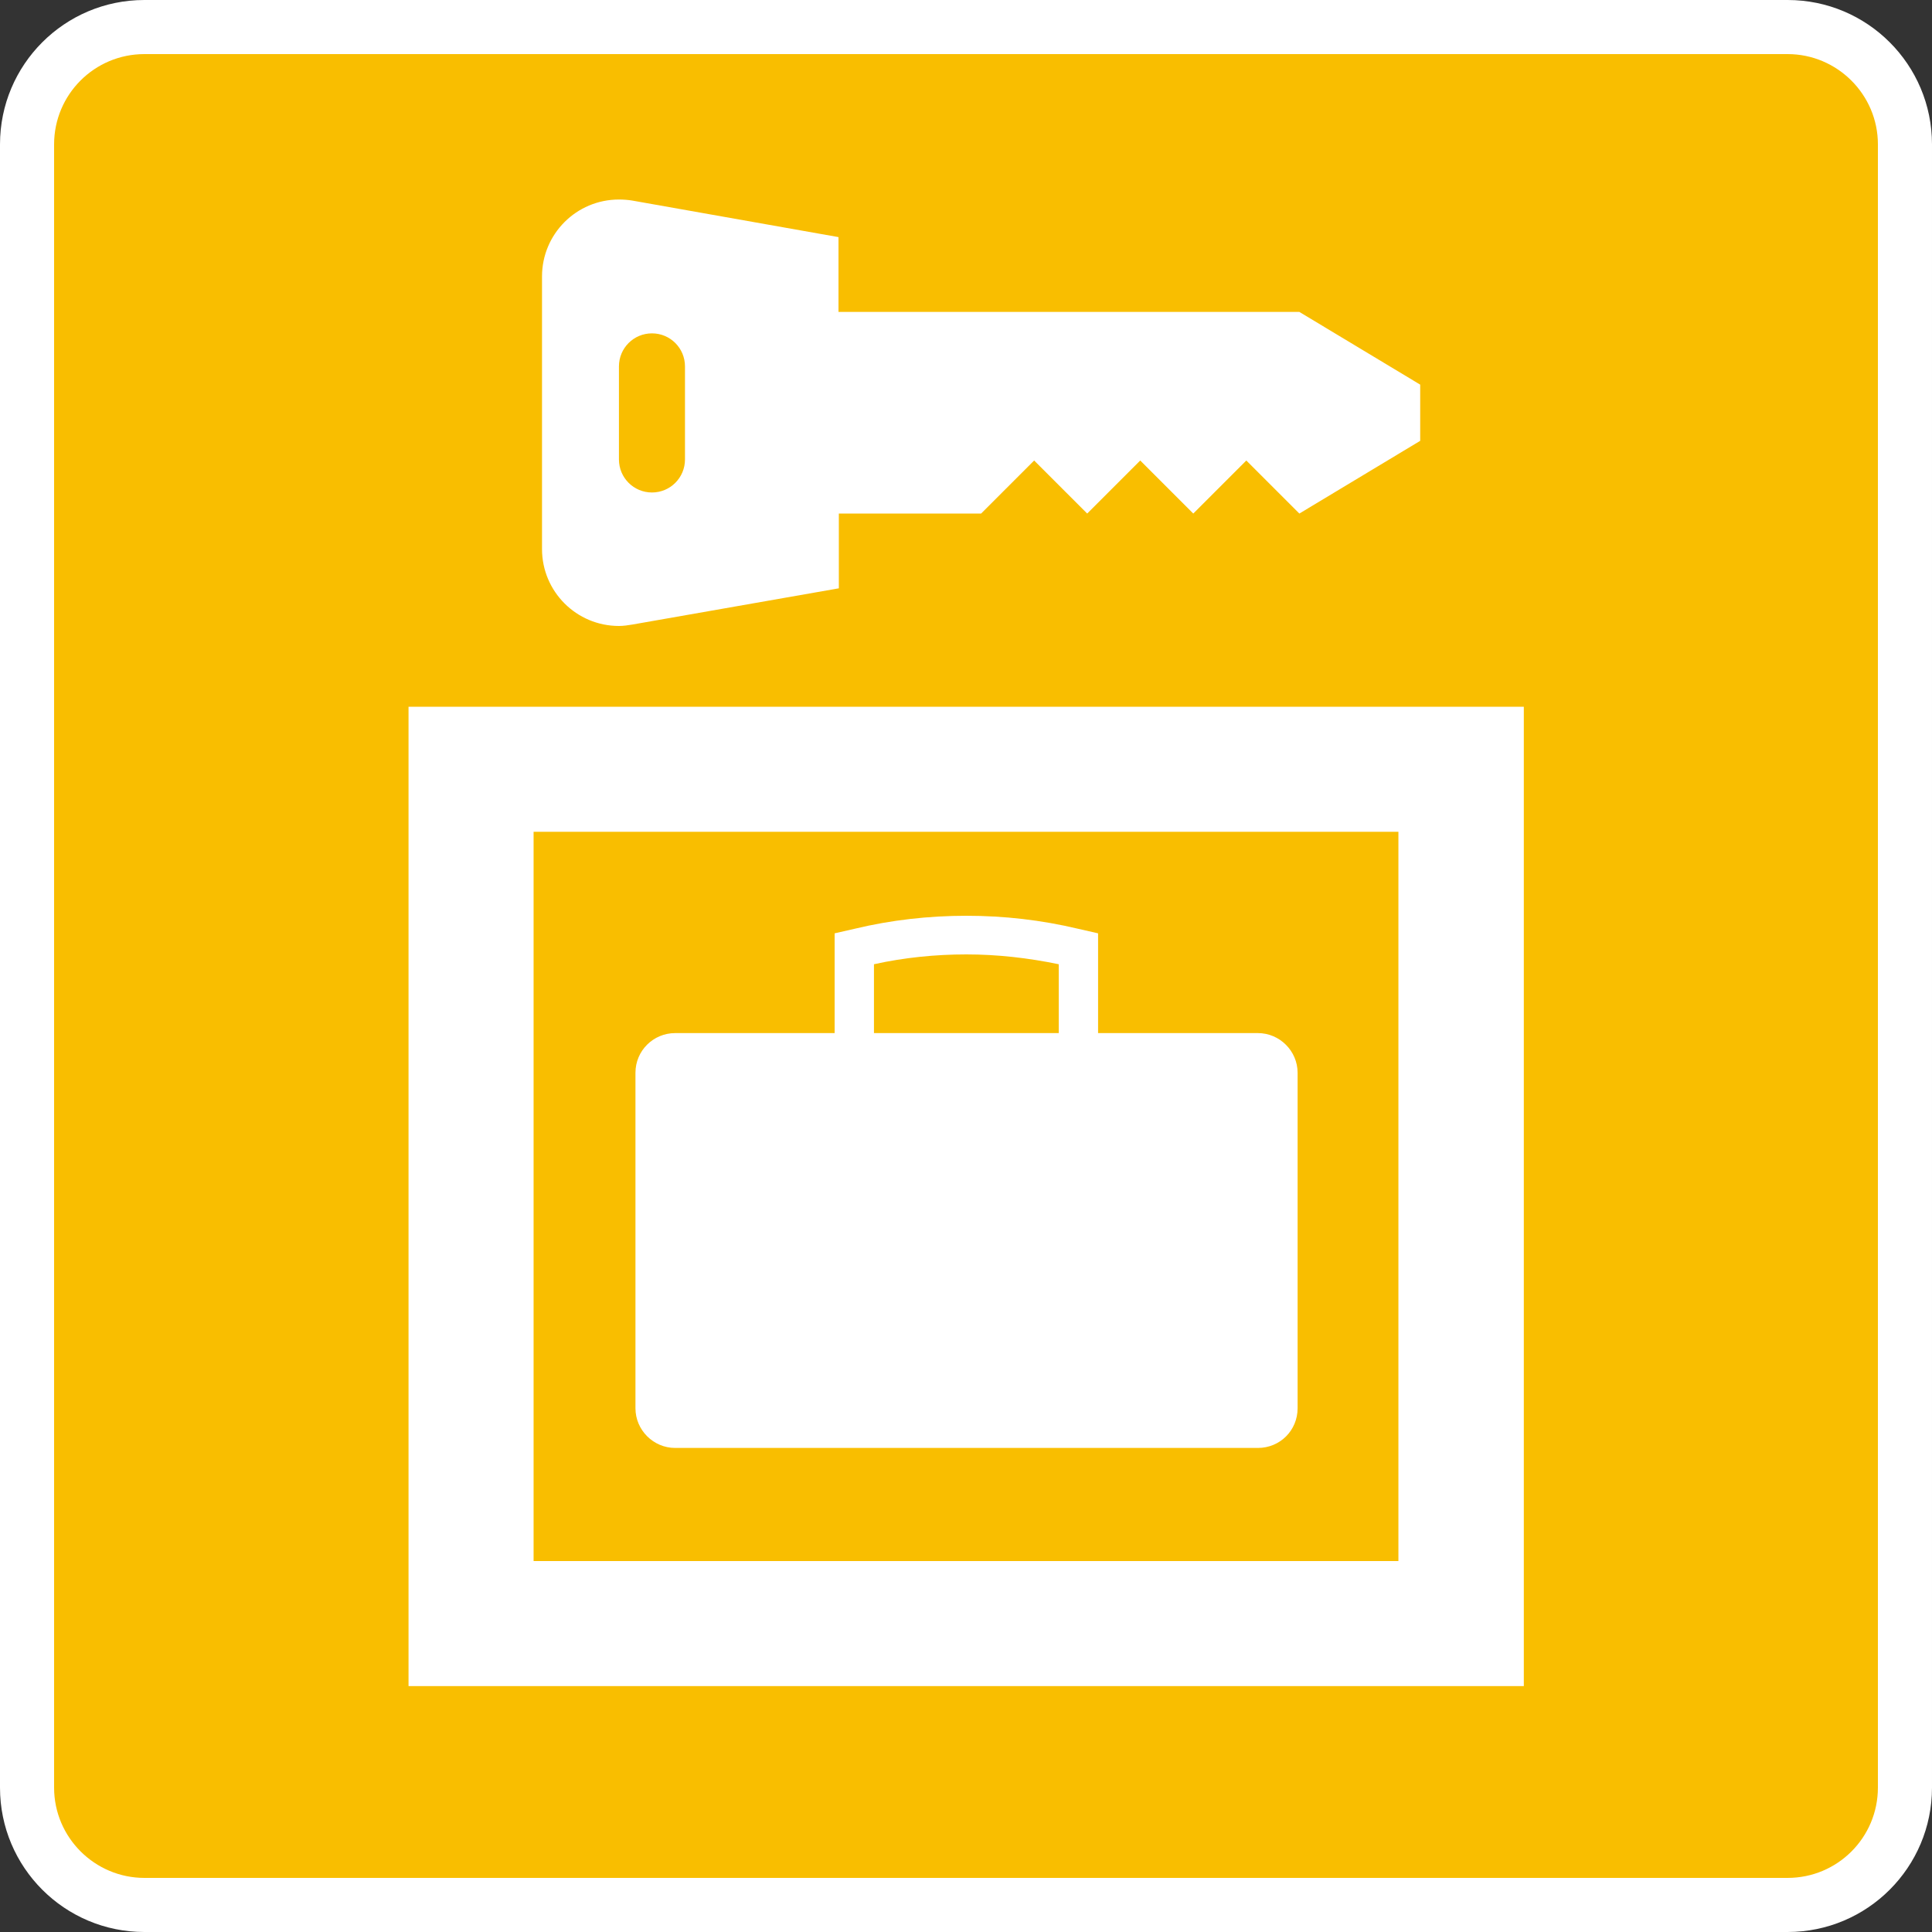 <?xml version="1.0" encoding="UTF-8"?><svg id="_レイヤー_2" xmlns="http://www.w3.org/2000/svg" viewBox="0 0 55 55"><rect x="0" y="0" width="55" height="55" fill="#333333" stroke="none"/><g id="LP"><path d="M4.11.77h46.78c1.84,0,3.34,1.5,3.34,3.34v46.78c0,1.84-1.5,3.34-3.34,3.34H4.11c-1.84,0-3.34-1.5-3.34-3.34V4.11C.77,2.27,2.27.77,4.11.77Z" style="fill:#f9be00; stroke-width:0px;"/><path d="M50.89,55H4.11c-2.27,0-4.11-1.84-4.11-4.11V4.11C0,1.84,1.84,0,4.11,0h46.78c2.27,0,4.11,1.84,4.11,4.11v46.78c0,2.27-1.84,4.11-4.11,4.11ZM4.11,1.54c-1.42,0-2.57,1.15-2.57,2.57v46.78c0,1.42,1.16,2.57,2.57,2.57h46.78c1.42,0,2.57-1.15,2.57-2.57V4.11c0-1.42-1.16-2.57-2.57-2.57H4.11Z" style="fill:#fff; stroke-width:0px;"/><path d="M11.63,48h31.75v-27.88H11.63v27.88ZM39.81,44.44H15.19v-20.76h24.62v20.76Z" style="fill:#fff; stroke-width:0px;"/><path d="M23.76,29.41v-2.84l.57-.13c1.04-.25,2.11-.37,3.18-.37s2.13.12,3.18.37l.57.13v2.84s4.55,0,4.55,0c.62,0,1.13.51,1.13,1.13v9.55c0,.63-.5,1.13-1.13,1.13h-16.59c-.62,0-1.13-.51-1.13-1.13v-9.55c0-.63.51-1.13,1.13-1.13h4.55ZM30.14,29.41v-1.96c-.87-.18-1.75-.28-2.63-.28s-1.77.09-2.63.28v1.96h5.27Z" style="fill:#fff; stroke-width:0px;"/><path d="M23.87,16.75l-5.87,1.03c-.12.02-.25.04-.38.04-1.21,0-2.19-.98-2.19-2.19v-7.76c0-1.21.98-2.19,2.19-2.19.13,0,.26.01.38.03l5.87,1.04v2.13h13.12l3.44,2.07v1.6l-3.44,2.07-1.51-1.51-1.51,1.51-1.51-1.51-1.51,1.51-1.51-1.51-1.51,1.51h-4.05v2.13ZM17.62,13.08c0,.52.42.94.94.94s.94-.42.94-.94v-2.65c0-.52-.42-.94-.94-.94s-.94.42-.94.94v2.65Z" style="fill:#fff; stroke-width:0px;"/></g></svg>